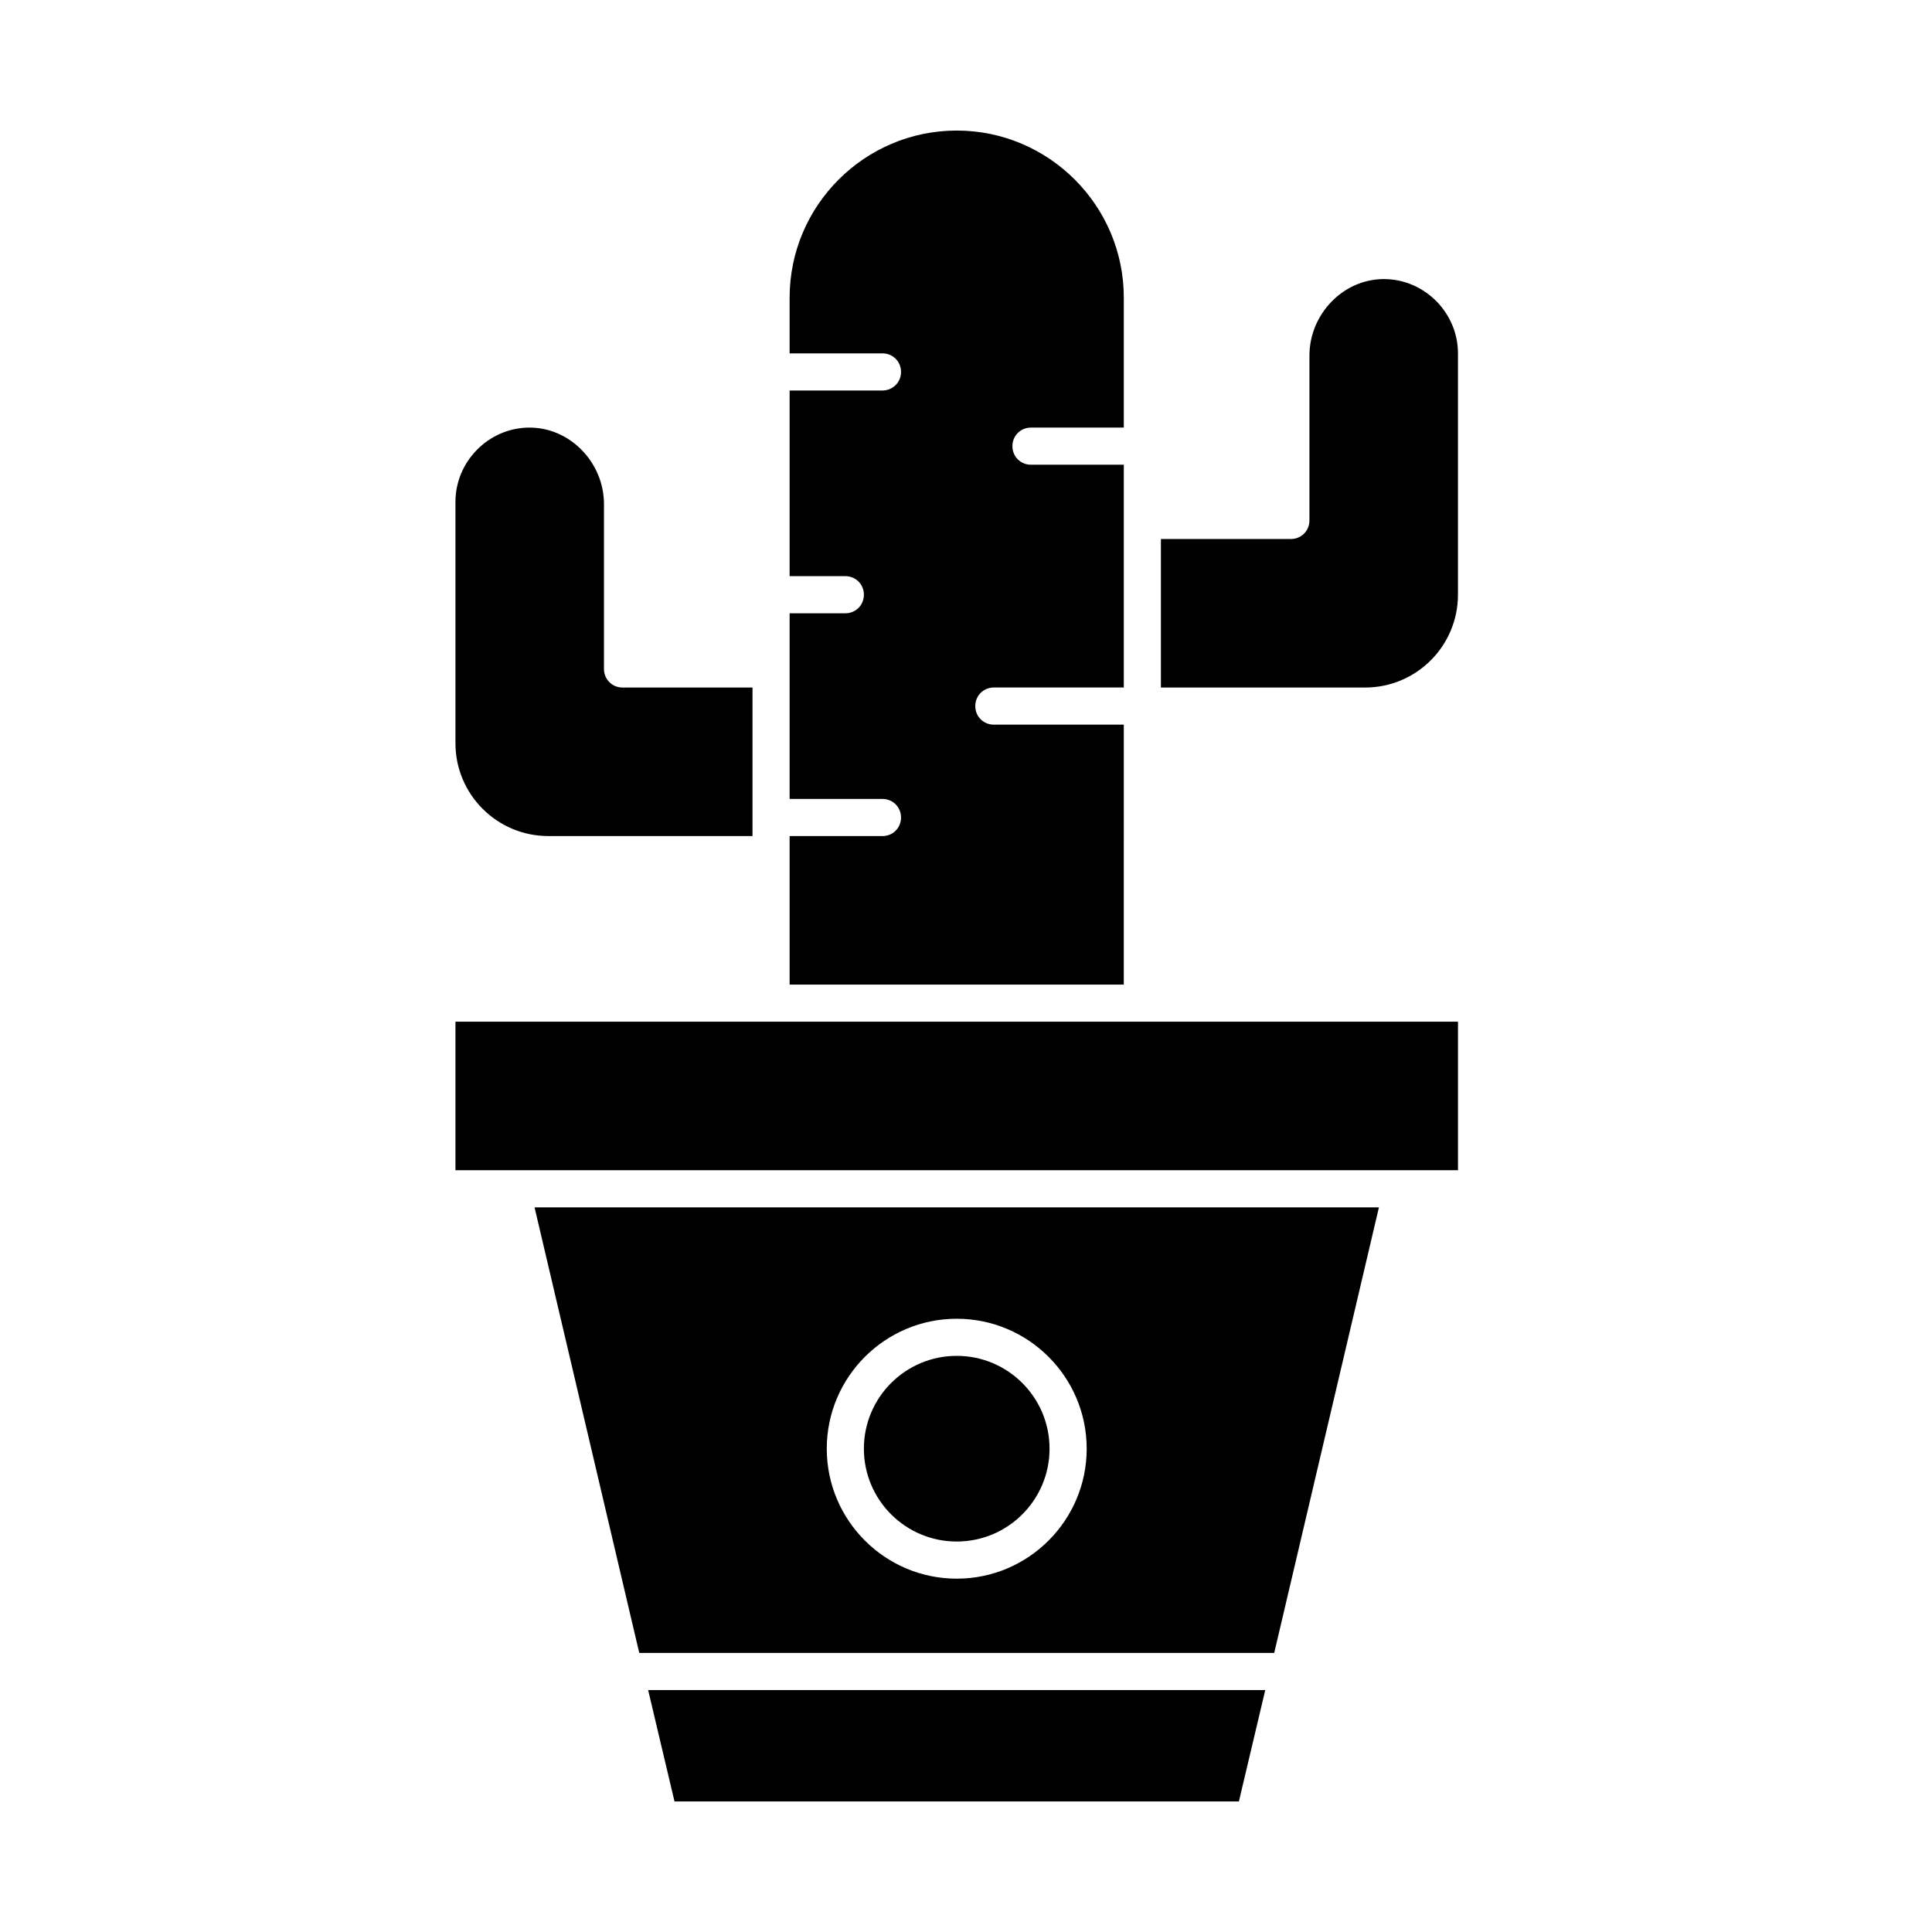 <?xml version="1.0" encoding="UTF-8"?>
<!-- Uploaded to: SVG Repo, www.svgrepo.com, Generator: SVG Repo Mixer Tools -->
<svg fill="#000000" width="800px" height="800px" version="1.1" viewBox="144 144 512 512" xmlns="http://www.w3.org/2000/svg">
 <g>
  <path d="m289.3 365.56h54.121v-39.359h-34.441c-2.754 0-4.922-2.164-4.922-4.922v-43.691c0-11.02-9.055-20.469-20.074-20.27-10.629 0.195-19.285 9.055-19.285 19.68v63.961c0.004 13.582 11.023 24.602 24.602 24.602z"/>
  <path d="m322.75 621.4h149.57l6.984-29.52h-163.54z"/>
  <path d="m397.54 552.52c13.578 0 24.602-11.02 24.602-24.602 0-13.578-11.02-24.602-24.602-24.602-13.578 0-24.602 11.02-24.602 24.602s11.023 24.602 24.602 24.602z"/>
  <path d="m441.82 336.04h-34.441c-2.754 0-4.922-2.164-4.922-4.922 0-2.754 2.164-4.922 4.922-4.922h34.441v-59.039h-24.602c-2.754 0-4.922-2.164-4.922-4.922 0-2.754 2.164-4.922 4.922-4.922h24.602v-34.434c0-24.402-19.875-44.281-44.281-44.281-24.402 0-44.281 19.875-44.281 44.281v14.762h24.602c2.754 0 4.922 2.164 4.922 4.922 0 2.754-2.164 4.922-4.922 4.922h-24.602v49.199h14.762c2.754 0 4.922 2.164 4.922 4.922 0 2.754-2.164 4.922-4.922 4.922h-14.762v49.199h24.602c2.754 0 4.922 2.164 4.922 4.922 0 2.754-2.164 4.922-4.922 4.922h-24.602v39.359h88.559z"/>
  <path d="m313.41 582.04h168.27l27.75-118.08h-223.77zm84.133-88.559c18.992 0 34.441 15.449 34.441 34.441s-15.449 34.441-34.441 34.441c-18.992 0-34.441-15.449-34.441-34.441 0-18.996 15.449-34.441 34.441-34.441z"/>
  <path d="m511.09 217.96c-11.02-0.195-20.074 9.25-20.074 20.27v43.691c0 2.754-2.164 4.922-4.922 4.922h-34.441v39.359h54.121c13.578 0 24.602-11.02 24.602-24.602v-63.961c0-10.625-8.66-19.48-19.285-19.68z"/>
  <path d="m264.7 414.76v39.359h265.68v-39.359h-265.68z"/>
 </g>
</svg>